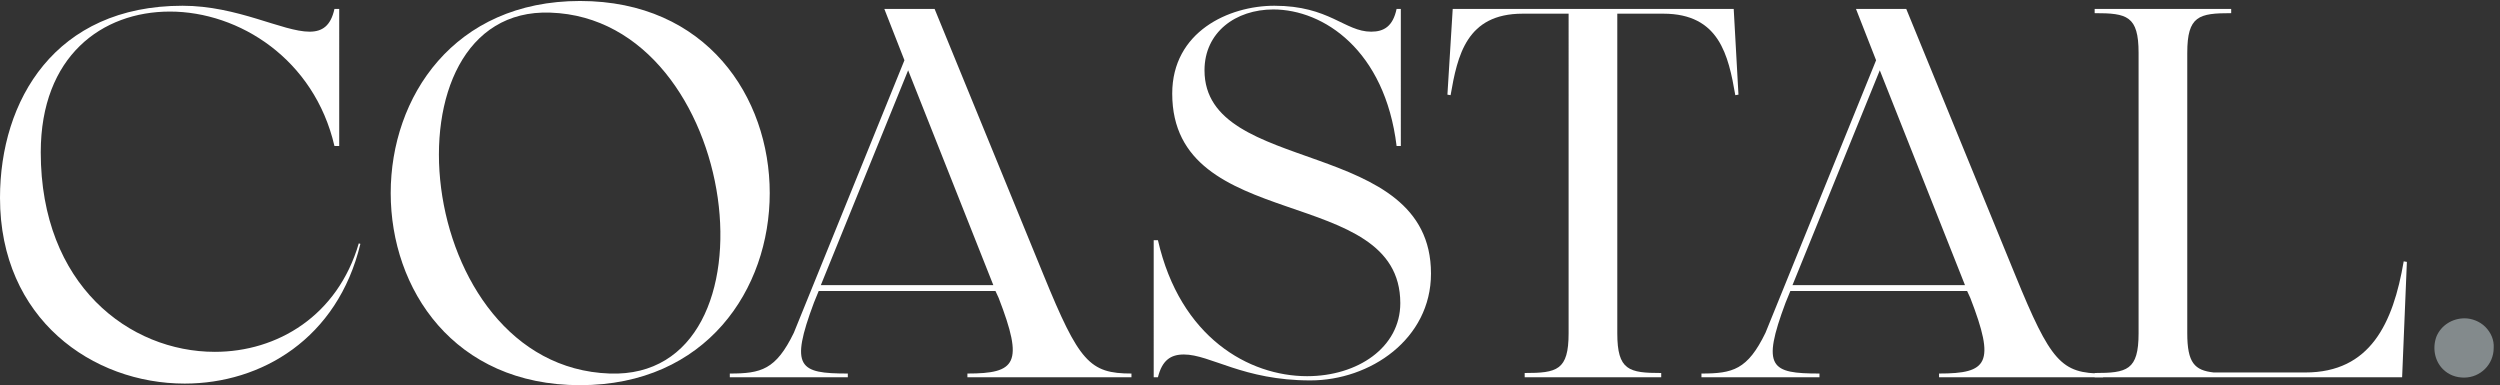 <?xml version="1.0" encoding="UTF-8" standalone="no"?>
<!-- Created with Inkscape (http://www.inkscape.org/) -->

<svg
   version="1.1"
   id="svg1"
   width="594.707"
   height="91.627"
   viewBox="0 0 594.707 91.627"
   sodipodi:docname="Coastal_Screen_NEG.eps"
   xmlns:inkscape="http://www.inkscape.org/namespaces/inkscape"
   xmlns:sodipodi="http://sodipodi.sourceforge.net/DTD/sodipodi-0.dtd"
   xmlns="http://www.w3.org/2000/svg"
   xmlns:svg="http://www.w3.org/2000/svg">
  <rect x="0" y="0" width="594.707" height="91.627" fill="#333333" stroke="none"/>
  <defs
     id="defs1" />
  <sodipodi:namedview
     id="namedview1"
     pagecolor="#ffffff"
     bordercolor="#000000"
     borderopacity="0.25"
     inkscape:showpageshadow="2"
     inkscape:pageopacity="0.0"
     inkscape:pagecheckerboard="0"
     inkscape:deskcolor="#d1d1d1">
    <inkscape:page
       x="0"
       y="0"
       inkscape:label="1"
       id="page1"
       width="594.707"
       height="91.627"
       margin="0"
       bleed="0" />
  </sodipodi:namedview>
  <g
     id="g1"
     inkscape:groupmode="layer"
     inkscape:label="1">
    <g
       id="group-R5">
      <path
         id="path2"
         d="M 644.57,252.719 C 603.867,83.297 467.574,2.844 330.332,2.844 165.641,2.844 0,118.316 0,335.063 c 0,174.156 98.438,343.578 326.543,343.578 98.437,0 178.891,-46.375 227.164,-46.375 22.715,0 37.859,10.41 44.481,40.699 h 8.523 V 427.82 h -8.523 C 562.223,583.047 427.82,668.23 303.828,668.23 182.676,668.23 72.883,588.727 72.883,416.465 72.883,178.891 231.895,59.629 384.281,59.629 c 111.688,0 219.586,64.363 257.449,194.031 l 2.84,-0.941"
         style="fill:#ffffff;fill-opacity:1;fill-rule:nonzero;stroke:none"
         transform="matrix(0.133,0,0,-0.133,0,91.627)" />
      <path
         id="path3"
         d="M 984.414,666.336 C 675.855,677.695 736.43,33.129 1090.42,20.824 1404.66,9.469 1327.05,654.98 984.414,666.336 Z M 1037.42,0 c -451.482,0 -451.482,687.164 0,687.164 452.43,0 452.43,-687.164 0,-687.164"
         style="fill:#ffffff;fill-opacity:1;fill-rule:nonzero;stroke:none"
         transform="matrix(0.133,0,0,-0.133,0,91.627)" />
      <path
         id="path4"
         d="M 1776.67,178.891 1624.29,563.168 1468.12,178.891 Z M 2023.72,14.199 H 1730.3 v 6.625 c 87.08,0 101.28,17.984 55.84,135.352 l -5.68,12.304 h -316.13 l -8.51,-20.824 C 1412.27,31.234 1429.31,20.824 1516.39,20.824 v -6.625 h -211.07 v 6.625 c 55.84,0 82.34,6.625 114.52,72.883 l 197.82,487.445 -35.97,91.813 h 89.93 L 1866.6,196.875 C 1930,41.645 1948.94,20.824 2023.72,20.824 v -6.625"
         style="fill:#ffffff;fill-opacity:1;fill-rule:nonzero;stroke:none"
         transform="matrix(0.133,0,0,-0.133,0,91.627)" />
      <path
         id="path5"
         d="m 2559.46,199.711 c 0,-117.363 -108.84,-191.191 -215.8,-191.191 -120.2,0 -178.88,46.379 -226.2,46.379 -23.67,0 -38.81,-10.41 -46.39,-40.699 h -7.57 V 259.348 h 7.57 c 39.76,-174.164 162.8,-243.254 266.91,-243.254 89.92,0 166.59,51.109 166.59,130.617 0,214.855 -407.94,122.098 -407.94,374.812 0,110.743 101.28,157.118 182.67,157.118 98.43,0 125.89,-46.375 173.21,-46.375 22.71,0 38.81,9.461 45.43,40.699 h 7.58 V 427.82 h -7.58 c -20.82,171.317 -130.62,244.196 -220.53,244.196 -67.2,0 -123.04,-40.696 -123.04,-108.848 0,-190.242 405.09,-117.363 405.09,-363.457"
         style="fill:#ffffff;fill-opacity:1;fill-rule:nonzero;stroke:none"
         transform="matrix(0.133,0,0,-0.133,0,91.627)" />
      <path
         id="path6"
         d="m 3109.42,519.633 -5.67,-0.945 c -12.3,70.984 -28.4,145.761 -128.73,145.761 h -82.34 V 92.758 c 0,-66.254 20.82,-70.984 78.56,-70.984 v -7.574 h -244.2 v 7.574 c 57.74,0 78.56,4.731 78.56,70.984 V 664.449 h -82.35 c -100.33,0 -116.41,-74.777 -128.72,-145.761 l -5.68,0.945 9.47,153.332 h 502.59 l 8.51,-153.332"
         style="fill:#ffffff;fill-opacity:1;fill-rule:nonzero;stroke:none"
         transform="matrix(0.133,0,0,-0.133,0,91.627)" />
      <path
         id="path7"
         d="M 3514.57,178.891 3362.18,563.168 3206.01,178.891 Z M 3761.6,14.199 h -293.42 v 6.625 c 87.08,0 101.28,17.984 55.85,135.352 l -5.68,12.304 h -316.13 l -8.52,-20.824 C 3150.17,31.234 3167.2,20.824 3254.28,20.824 v -6.625 H 3043.2 v 6.625 c 55.85,0 82.36,6.625 114.53,72.883 l 197.83,487.445 -35.97,91.813 h 89.91 l 194.98,-476.09 C 3667.9,41.645 3686.83,20.824 3761.6,20.824 v -6.625"
         style="fill:#ffffff;fill-opacity:1;fill-rule:nonzero;stroke:none"
         transform="matrix(0.133,0,0,-0.133,0,91.627)" />
      <path
         id="path8"
         d="m 4304.93,220.535 -8.51,-206.336 h -549.93 v 7.574 c 57.74,0 78.56,4.731 78.56,70.984 V 594.402 c 0,66.258 -20.82,70.989 -78.56,70.989 v 7.574 h 244.2 v -7.574 c -57.73,0 -78.56,-4.731 -78.56,-70.989 V 92.758 c 0,-53 13.25,-66.254 47.32,-70.039 h 163.75 c 116.42,0 157.12,88.023 176.05,198.765 l 5.68,-0.949"
         style="fill:#ffffff;fill-opacity:1;fill-rule:nonzero;stroke:none"
         transform="matrix(0.133,0,0,-0.133,0,91.627)" />
      <path
         id="path9"
         d="m 4445.05,104.43 c 10.41,-10.411 16.08,-23.664 15.14,-37.86 0,-29.344 -23.67,-53.008 -53,-53.008 -14.2,0 -27.45,4.738 -37.86,15.148 -15.15,15.141 -18.94,38.809 -11.36,58.68 8.51,19.879 28.4,32.183 50.16,32.183 13.26,0 27.45,-5.679 36.92,-15.144"
         style="fill:#838a8c;fill-opacity:1;fill-rule:nonzero;stroke:none"
         transform="matrix(0.133,0,0,-0.133,0,91.627)" />
    </g>
  </g>
</svg>

